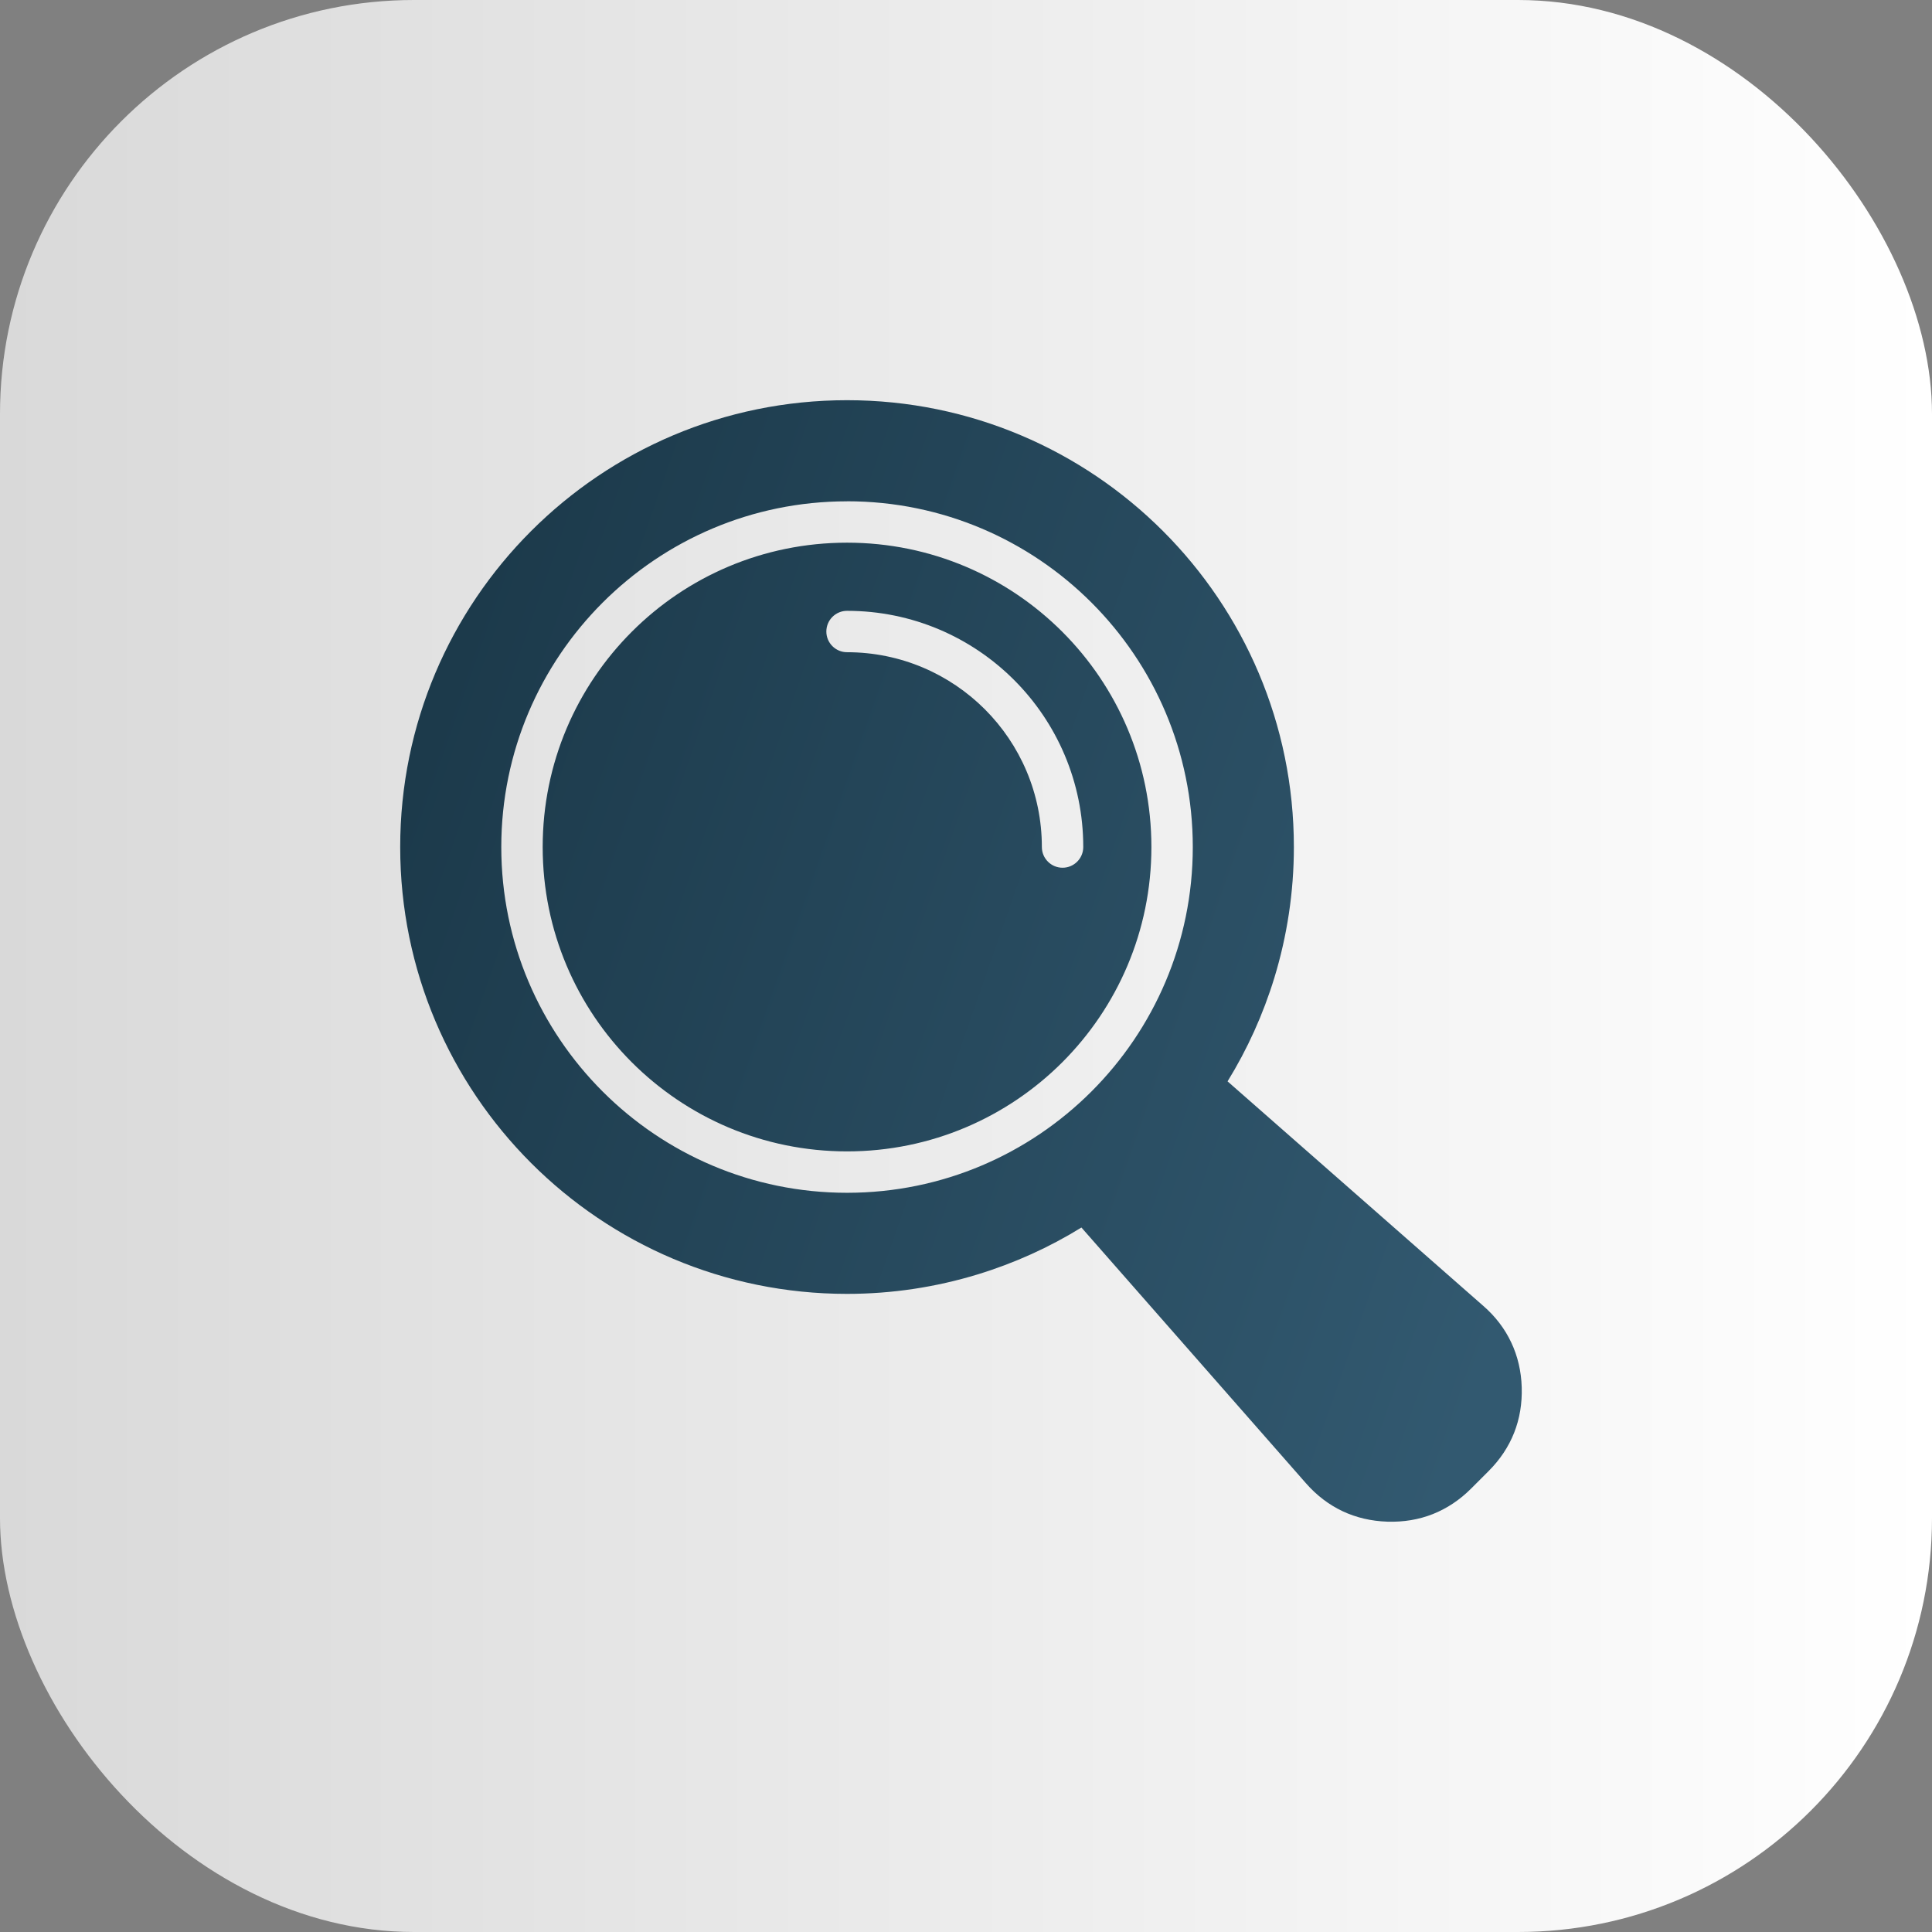 <svg width="140" height="140" viewBox="0 0 140 140" fill="none" xmlns="http://www.w3.org/2000/svg">
<rect x="0" y="0" width="140" height="140" fill="#808080" stroke="none"/>
<rect width="140" height="140" rx="30" fill="url(#paint0_linear_413_209)"/>
<path d="M61.38 36.328C54.469 36.328 48.208 39.133 43.669 43.668C39.13 48.207 36.325 54.473 36.325 61.379C36.325 68.293 39.13 74.555 43.669 79.094C48.2 83.625 54.462 86.434 61.38 86.434C68.294 86.434 74.556 83.629 79.095 79.09C83.626 74.559 86.434 68.297 86.434 61.379C86.434 54.465 83.63 48.203 79.091 43.664C74.559 39.133 68.298 36.324 61.38 36.324V36.328ZM61.38 47.262C65.278 47.262 68.809 48.844 71.364 51.395C73.919 53.95 75.497 57.481 75.497 61.379C75.497 62.207 76.169 62.879 76.997 62.879C77.825 62.879 78.497 62.207 78.497 61.379C78.497 56.653 76.579 52.371 73.485 49.274C70.387 46.176 66.106 44.263 61.38 44.263C60.552 44.263 59.88 44.934 59.88 45.763C59.88 46.591 60.551 47.262 61.38 47.262ZM61.38 29C70.321 29 78.419 32.625 84.275 38.484C90.134 44.344 93.759 52.441 93.759 61.379C93.759 64.657 93.263 67.836 92.349 70.84C91.532 73.512 90.384 76.04 88.954 78.36L107.481 94.626C108.364 95.395 109.044 96.286 109.509 97.278C109.977 98.266 110.235 99.36 110.27 100.532C110.305 101.704 110.122 102.805 109.719 103.825C109.317 104.841 108.7 105.77 107.872 106.598L106.606 107.864C105.786 108.688 104.852 109.309 103.829 109.716C102.813 110.118 101.708 110.302 100.536 110.266C99.364 110.227 98.274 109.973 97.282 109.505C96.294 109.036 95.403 108.36 94.63 107.477L78.364 88.95C76.043 90.384 73.516 91.532 70.84 92.349C67.832 93.267 64.657 93.759 61.379 93.759C52.438 93.759 44.34 90.134 38.484 84.275C32.625 78.415 29 70.318 29 61.38C29 52.438 32.625 44.341 38.484 38.485C44.344 32.625 52.442 29 61.38 29ZM76.978 45.781C80.966 49.769 83.435 55.285 83.435 61.379C83.435 67.473 80.97 72.984 76.978 76.977C72.989 80.965 67.474 83.434 61.38 83.434C55.285 83.434 49.775 80.969 45.782 76.977C41.793 72.989 39.325 67.473 39.325 61.379C39.325 55.285 41.789 49.774 45.785 45.777C49.77 41.789 55.285 39.324 61.38 39.324C67.474 39.324 72.985 41.789 76.978 45.781Z" fill="url(#paint1_linear_413_209)"/>
<defs>
<linearGradient id="paint0_linear_413_209" x1="140" y1="70" x2="0" y2="70" gradientUnits="userSpaceOnUse">
<stop stop-color="white"/>
<stop offset="1" stop-color="#D9D9D9"/>
</linearGradient>
<linearGradient id="paint1_linear_413_209" x1="34.064" y1="44.825" x2="116.776" y2="73.78" gradientUnits="userSpaceOnUse">
<stop stop-color="#1C3A4B"/>
<stop offset="1" stop-color="#325970"/>
</linearGradient>
</defs>
</svg>
